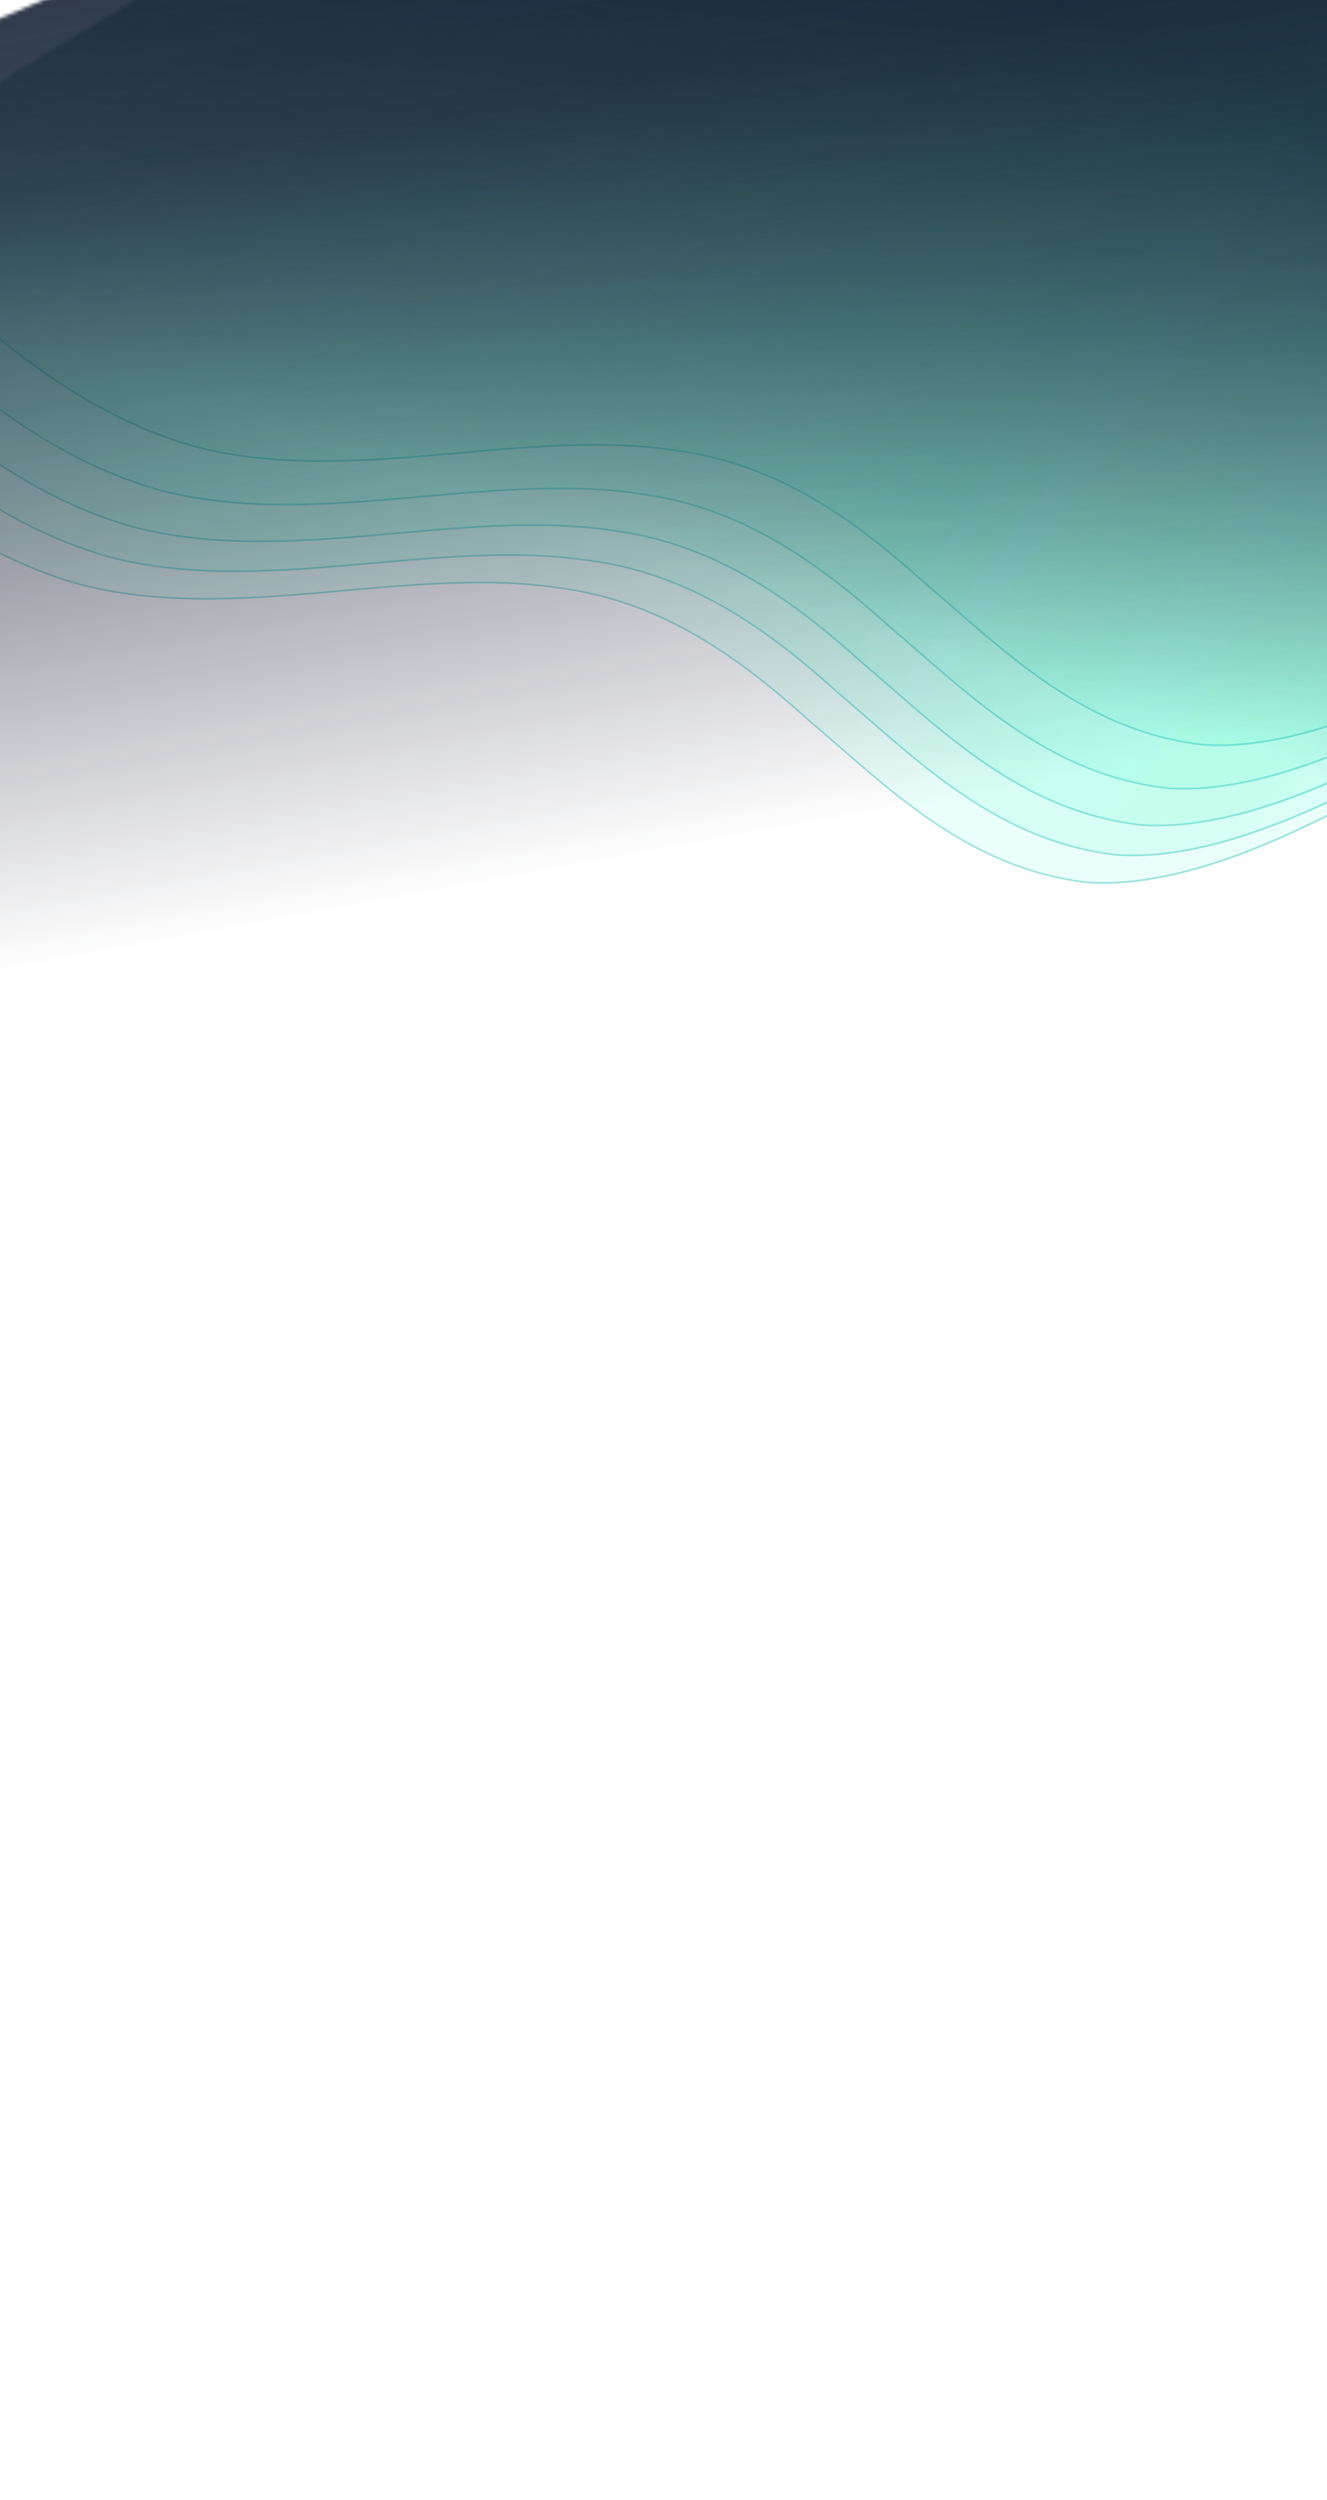 <svg width="375" height="706" viewBox="0 0 375 706" fill="none" xmlns="http://www.w3.org/2000/svg">
<mask id="mask0_2_298" style="mask-type:alpha" maskUnits="userSpaceOnUse" x="-232" y="-177" width="927" height="841">
<path d="M-231.129 219.806L-19.5 13.501L426.939 -176.12L694.127 267.971L36.059 663.898L-231.129 219.806Z" fill="#D9D9D9"/>
</mask>
<g mask="url(#mask0_2_298)">
<mask id="mask1_2_298" style="mask-type:alpha" maskUnits="userSpaceOnUse" x="-258" y="-219" width="947" height="875">
<path d="M30.889 655.514L688.694 258.124L400.498 -218.929L-257.307 178.461L30.889 655.514Z" fill="url(#paint0_linear_2_298)"/>
</mask>
<g mask="url(#mask1_2_298)">
<g filter="url(#filter0_n_2_298)">
<path opacity="0.2" d="M-162.808 32.701C-156.874 38.772 -130.889 48.764 -117.51 56.766C-93.971 69.607 -74.151 84.902 -54.191 102.054C-29.076 122.666 -4.893 147.261 30.967 157.307C74.351 168.625 123.216 151.876 166.142 158.25C196.072 162.081 218.165 178.879 237.127 195.932C258.926 214.355 281.414 237.639 315.774 241.46C371.001 245.004 452.062 177.471 495.778 153.057C542.637 125.399 575.298 116.208 606.617 161.195C621.14 180.752 630.848 205.698 649.614 221.795C678.67 247.681 717.982 239.586 756.608 241.34C853.885 246.964 841.353 345.677 967.672 339.675C1017.48 336.883 1059.4 310.424 1081.18 279.326C1094.84 260.737 1104.39 241.596 1105.91 220.705C1121.95 89.496 1148.04 -117.46 1162.84 -243.181C1162.88 -244.22 1162.9 -245.133 1162.86 -245.966C1162.69 -249.877 1161.42 -251.426 1158.11 -252.195C1025.49 -258.713 126.073 -293.802 -132.68 -304.506C-143.188 -304.553 -148.635 -306.533 -151.28 -299.325C-158.09 -231.958 -163.549 -61.228 -168.182 13.993C-168.406 20.914 -168.185 27.385 -162.935 32.571L-162.818 32.683L-162.808 32.701Z" fill="url(#paint1_linear_2_298)" fill-opacity="0.25"/>
<path opacity="0.2" d="M967.741 339.918C1017.65 337.121 1059.63 310.617 1081.44 279.476L1081.44 279.476C1095.1 260.877 1104.68 241.706 1106.2 220.771C1122.24 89.564 1148.33 -117.394 1163.13 -243.116L1163.13 -243.124L1163.13 -243.132C1163.17 -244.17 1163.19 -245.09 1163.15 -245.932L1163.13 -246.294C1163.02 -248.074 1162.65 -249.39 1161.9 -250.366C1161.08 -251.425 1159.84 -252.035 1158.14 -252.429L1158.11 -252.437L1158.08 -252.438C1025.45 -258.957 126.035 -294.045 -132.715 -304.749L-132.72 -304.75L-132.727 -304.75C-135.346 -304.762 -137.646 -304.894 -139.683 -304.973C-141.712 -305.053 -143.486 -305.081 -145.019 -304.877C-146.558 -304.672 -147.862 -304.232 -148.949 -303.373C-150.033 -302.516 -150.886 -301.254 -151.555 -299.431L-151.562 -299.41L-151.565 -299.386C-158.375 -232.016 -163.836 -61.267 -168.468 13.939L-168.468 13.944L-168.18 13.993L-168.468 13.945C-168.691 20.851 -168.487 27.427 -163.138 32.71L-163.134 32.714L-163.051 32.794L-163.045 32.806L-163.015 32.836C-161.492 34.394 -158.712 36.18 -155.232 38.095C-151.743 40.016 -147.511 42.088 -143.056 44.217C-134.132 48.48 -124.316 52.968 -117.646 56.957L-117.64 56.961L-117.633 56.965C-94.127 69.788 -74.328 85.064 -54.377 102.209L-54.371 102.214L-54.371 102.214C-41.834 112.503 -29.483 123.827 -15.805 133.815C-2.116 143.812 12.935 152.498 30.922 157.538L30.929 157.54C52.688 163.216 75.805 161.851 98.805 159.875C121.829 157.898 144.73 155.31 166.143 158.49L166.15 158.491C195.962 162.307 217.983 179.038 236.935 196.082L236.939 196.085L236.943 196.089C247.823 205.284 258.923 215.736 271.586 224.352C284.261 232.976 298.531 239.783 315.788 241.702L315.796 241.703L315.804 241.703C329.678 242.594 345.145 239.02 361.208 232.801C377.275 226.579 393.965 217.699 410.286 207.95C426.608 198.201 442.569 187.578 457.179 177.87C471.334 168.463 484.216 159.917 494.935 153.848L495.966 153.268L495.971 153.266C507.682 146.353 518.497 140.6 528.62 136.559C538.745 132.517 548.163 130.194 557.079 130.128C565.986 130.063 574.4 132.25 582.536 137.244C590.679 142.243 598.562 150.064 606.377 161.29L606.38 161.293L606.382 161.297C613.634 171.063 619.675 182.163 626.275 192.874C632.865 203.571 640.004 213.867 649.428 221.95C664.038 234.964 681.222 239.426 699.547 240.86C708.708 241.577 718.165 241.538 727.736 241.431C737.31 241.323 746.996 241.146 756.64 241.584C780.891 242.986 798.282 250.186 812.706 260.101C827.15 270.028 838.62 282.673 851.046 295.006C863.46 307.328 876.811 319.316 894.979 327.843C913.153 336.371 936.115 341.421 967.738 339.919L967.741 339.918ZM1080.93 279.177C1059.18 310.231 1017.32 336.646 967.608 339.432L967.608 339.432C936.072 340.93 913.231 335.892 895.188 327.425C877.138 318.955 863.858 307.039 851.456 294.729C839.065 282.431 827.533 269.718 813.02 259.743C798.488 249.755 780.966 242.507 756.579 241.097L756.575 241.097C746.907 240.658 737.196 240.835 727.629 240.943C718.057 241.05 708.627 241.089 699.5 240.374C681.251 238.946 664.252 234.513 649.807 221.644L649.803 221.639C640.461 213.626 633.362 203.401 626.777 192.712C620.202 182.039 614.129 170.891 606.861 161.1C599.016 149.832 591.071 141.933 582.818 136.866C574.557 131.795 566.005 129.574 556.975 129.64C547.953 129.707 538.462 132.056 528.305 136.11C518.148 140.165 507.31 145.932 495.594 152.848L495.594 152.847C484.655 158.956 471.384 167.76 456.777 177.467C442.166 187.177 426.214 197.793 409.903 207.536C393.591 217.279 376.928 226.144 360.898 232.351C344.865 238.559 329.492 242.098 315.755 241.218C298.655 239.314 284.504 232.57 271.897 223.993C259.276 215.405 248.232 205.003 237.313 195.775C218.346 178.718 196.184 161.858 166.145 158.011C144.632 154.816 121.637 157.416 98.651 159.39C75.642 161.366 52.637 162.717 31.014 157.078C13.142 152.07 -1.828 143.436 -15.475 133.47C-29.13 123.498 -41.426 112.221 -54.003 101.9L-54.002 101.899C-73.966 84.743 -93.806 69.433 -117.372 56.575L-118.01 56.198C-124.696 52.281 -134.224 47.92 -142.843 43.802C-147.298 41.673 -151.512 39.609 -154.981 37.7C-158.438 35.797 -161.118 34.066 -162.569 32.595L-162.58 32.574L-162.616 32.54L-162.729 32.432L-162.729 32.432C-167.879 27.345 -168.117 20.982 -167.893 14.048C-163.259 -61.178 -157.802 -231.855 -150.994 -299.236C-150.341 -301.007 -149.525 -302.196 -148.519 -302.991C-147.513 -303.786 -146.302 -304.2 -144.835 -304.395C-143.362 -304.591 -141.639 -304.566 -139.61 -304.486C-137.589 -304.407 -135.269 -304.274 -132.637 -304.262C126.107 -293.558 1025.38 -258.475 1158.12 -251.953C1159.71 -251.578 1160.75 -251.031 1161.43 -250.151C1162.13 -249.248 1162.49 -247.945 1162.57 -245.999L1162.57 -245.997C1162.62 -245.176 1162.59 -244.272 1162.56 -243.234C1147.76 -117.512 1121.67 89.433 1105.63 220.639L1105.63 220.644L1105.63 220.649C1104.11 241.49 1094.58 260.598 1080.93 279.173L1080.93 279.177Z" fill="url(#paint2_linear_2_298)"/>
<path opacity="0.2" d="M-171.077 40.468C-165.144 46.539 -139.158 56.531 -125.78 64.533C-102.241 77.374 -82.42 92.668 -62.461 109.82C-37.345 130.432 -13.162 155.027 22.698 165.074C66.081 176.392 114.947 159.642 157.873 166.016C187.802 169.847 209.896 186.646 228.857 203.698C250.656 222.122 273.144 245.406 307.505 249.227C362.732 252.771 443.793 185.238 487.509 160.824C534.367 133.165 567.029 123.975 598.348 168.961C612.87 188.519 622.578 213.465 641.344 229.561C670.4 255.447 709.712 247.353 748.339 249.107C845.616 254.731 833.083 353.444 959.402 347.442C1009.21 344.65 1051.13 318.19 1072.91 287.093C1086.57 268.504 1096.12 249.362 1097.64 228.471C1113.68 97.263 1139.77 -109.693 1154.58 -235.414C1154.61 -236.454 1154.63 -237.366 1154.59 -238.199C1154.42 -242.11 1153.15 -243.659 1149.84 -244.428C1017.22 -250.947 117.803 -286.035 -140.949 -296.739C-151.457 -296.787 -156.905 -298.767 -159.549 -291.558C-166.359 -224.192 -171.818 -53.462 -176.451 21.76C-176.675 28.681 -176.455 35.152 -171.205 40.337L-171.087 40.45L-171.077 40.468Z" fill="url(#paint3_linear_2_298)" fill-opacity="0.25"/>
<path opacity="0.2" d="M959.471 347.685C1009.38 344.888 1051.36 318.383 1073.17 287.243L1073.17 287.243C1086.83 268.644 1096.41 249.473 1097.93 228.537C1113.97 97.33 1140.06 -109.627 1154.86 -235.349L1154.86 -235.357L1154.86 -235.365C1154.9 -236.403 1154.92 -237.323 1154.88 -238.166L1154.86 -238.528C1154.75 -240.308 1154.39 -241.623 1153.63 -242.599C1152.81 -243.658 1151.57 -244.268 1149.88 -244.663L1149.84 -244.67L1149.81 -244.672C1017.18 -251.19 117.765 -286.279 -140.984 -296.983L-140.99 -296.983L-140.997 -296.983C-143.616 -296.995 -145.915 -297.127 -147.952 -297.207C-149.982 -297.287 -151.756 -297.315 -153.288 -297.111C-154.828 -296.906 -156.132 -296.466 -157.219 -295.606C-158.303 -294.749 -159.156 -293.488 -159.824 -291.665L-159.832 -291.643L-159.835 -291.62C-166.645 -224.25 -172.106 -53.501 -176.738 21.706L-176.738 21.711L-176.45 21.76L-176.737 21.711C-176.961 28.617 -176.757 35.194 -171.408 40.477L-171.404 40.481L-171.321 40.561L-171.314 40.572L-171.285 40.603C-169.762 42.161 -166.982 43.946 -163.502 45.862C-160.012 47.783 -155.781 49.855 -151.326 51.984C-142.402 56.247 -132.586 60.735 -125.916 64.724L-125.909 64.728L-125.903 64.731C-102.396 77.555 -82.598 92.831 -62.647 109.976L-62.641 109.981L-62.641 109.981C-50.104 120.27 -37.752 131.594 -24.075 141.582C-10.386 151.578 4.666 160.265 22.653 165.305L22.66 165.306C44.419 170.983 67.536 169.617 90.535 167.642C113.559 165.664 136.46 163.077 157.873 166.257L157.88 166.258C187.692 170.074 209.713 186.804 228.666 203.849L228.669 203.852L228.674 203.856C239.554 213.051 250.654 223.503 263.316 232.118C275.991 240.742 290.262 247.55 307.518 249.469L307.526 249.469L307.535 249.47C321.408 250.36 336.876 246.787 352.938 240.567C369.006 234.346 385.695 225.466 402.016 215.717C418.338 205.968 434.3 195.345 448.909 185.637C463.065 176.229 475.947 167.684 486.665 161.614L487.696 161.035L487.701 161.032C499.412 154.12 510.227 148.366 520.351 144.325C530.476 140.283 539.893 137.96 548.809 137.895C557.717 137.83 566.131 140.017 574.266 145.011C582.41 150.009 590.292 157.831 598.107 169.057L598.11 169.06L598.113 169.064C605.364 178.829 611.406 189.929 618.005 200.641C624.596 211.338 631.735 221.634 641.159 229.717C655.769 242.731 672.952 247.192 691.277 248.627C700.438 249.344 709.895 249.305 719.466 249.197C729.04 249.09 738.727 248.913 748.37 249.351C772.622 250.753 790.012 257.953 804.437 267.867C818.881 277.795 830.35 290.44 842.776 302.773C855.19 315.094 868.541 327.083 886.71 335.609C904.883 344.138 927.846 349.188 959.469 347.685L959.471 347.685ZM1072.66 286.943C1050.91 317.997 1009.05 344.412 959.338 347.199L959.339 347.198C927.802 348.697 904.961 343.659 886.918 335.192C868.869 326.721 855.588 314.805 843.186 302.496C830.796 290.198 819.263 277.485 804.751 267.51C790.219 257.522 772.696 250.274 748.31 248.864L748.305 248.864C738.637 248.425 728.927 248.602 719.359 248.709C709.787 248.817 700.358 248.855 691.231 248.141C672.981 246.713 655.982 242.279 641.538 229.41L641.533 229.406C632.191 221.393 625.093 211.168 618.507 200.478C611.932 189.806 605.86 178.657 598.591 168.867C590.746 157.599 582.802 149.699 574.548 144.633C566.287 139.562 557.735 137.341 548.705 137.407C539.683 137.473 530.192 139.822 520.035 143.877C509.878 147.931 499.041 153.699 487.324 160.614L487.324 160.614C476.386 166.722 463.115 175.526 448.507 185.234C433.897 194.943 417.944 205.56 401.633 215.303C385.322 225.046 368.658 233.91 352.628 240.117C336.596 246.325 321.223 249.864 307.485 248.984C290.385 247.081 276.234 240.337 263.627 231.759C251.006 223.172 239.962 212.77 229.044 203.541C210.076 186.484 187.915 169.624 157.875 165.777C136.362 162.583 113.367 165.183 90.381 167.157C67.373 169.133 44.367 170.484 22.744 164.844C4.872 159.837 -10.098 151.202 -23.744 141.237C-37.4 131.265 -49.696 119.988 -62.272 109.666L-62.272 109.666C-82.236 92.51 -102.075 77.199 -125.641 64.342L-126.279 63.964C-132.966 60.047 -142.493 55.686 -151.112 51.568C-155.567 49.44 -159.782 47.376 -163.251 45.466C-166.707 43.563 -169.388 41.833 -170.838 40.362L-170.85 40.34L-170.885 40.307L-170.999 40.199L-170.998 40.199C-176.148 35.112 -176.386 28.749 -176.162 21.814C-171.529 -53.412 -166.072 -224.088 -159.263 -291.47C-158.611 -293.24 -157.794 -294.429 -156.789 -295.224C-155.782 -296.02 -154.571 -296.433 -153.105 -296.628C-151.632 -296.825 -149.909 -296.799 -147.879 -296.72C-145.858 -296.641 -143.538 -296.507 -140.906 -296.495C117.837 -285.791 1017.11 -250.708 1149.85 -244.186C1151.44 -243.811 1152.48 -243.264 1153.16 -242.385C1153.86 -241.481 1154.22 -240.178 1154.3 -238.233L1154.3 -238.23C1154.35 -237.409 1154.32 -236.506 1154.29 -235.467C1139.49 -109.746 1113.4 97.2 1097.36 228.406L1097.36 228.41L1097.36 228.415C1095.84 249.256 1086.31 268.365 1072.66 286.94L1072.66 286.943Z" fill="url(#paint4_linear_2_298)"/>
<path opacity="0.2" d="M-155.939 24.254C-150.005 30.325 -124.019 40.317 -110.641 48.319C-87.102 61.16 -67.282 76.454 -47.322 93.607C-22.207 114.219 1.976 138.813 37.836 148.86C81.22 160.178 130.086 143.428 173.012 149.803C202.941 153.633 225.034 170.432 243.996 187.484C265.795 205.908 288.283 229.192 322.644 233.013C377.87 236.557 458.932 169.024 502.647 144.61C549.506 116.952 582.167 107.761 613.486 152.747C628.009 172.305 637.717 197.251 656.483 213.347C685.539 239.233 724.851 231.139 763.477 232.893C860.754 238.517 848.222 337.23 974.541 331.228C1024.35 328.436 1066.27 301.976 1088.05 270.879C1101.71 252.29 1111.26 233.148 1112.78 212.257C1128.82 81.049 1154.91 -125.907 1169.71 -251.628C1169.75 -252.668 1169.77 -253.58 1169.73 -254.413C1169.56 -258.324 1168.29 -259.873 1164.98 -260.642C1032.36 -267.16 132.942 -302.249 -125.811 -312.953C-136.319 -313.001 -141.766 -314.98 -144.41 -307.772C-151.22 -240.405 -156.68 -69.675 -161.312 5.546C-161.536 12.467 -161.316 18.938 -156.066 24.124L-155.948 24.236L-155.939 24.254Z" fill="url(#paint5_linear_2_298)" fill-opacity="0.25"/>
<path opacity="0.2" d="M974.61 331.47C1024.52 328.673 1066.5 302.168 1088.31 271.028L1088.31 271.028C1101.97 252.429 1111.55 233.258 1113.07 212.322C1129.11 81.115 1155.2 -125.842 1170 -251.564L1170 -251.572L1170 -251.58C1170.04 -252.618 1170.06 -253.538 1170.02 -254.38L1170 -254.743C1169.89 -256.523 1169.52 -257.838 1168.77 -258.814C1167.95 -259.873 1166.71 -260.483 1165.01 -260.878L1164.98 -260.885L1164.95 -260.887C1032.32 -267.405 132.904 -302.493 -125.845 -313.198L-125.851 -313.198L-125.858 -313.198C-128.477 -313.21 -130.777 -313.342 -132.813 -313.422C-134.843 -313.501 -136.617 -313.53 -138.149 -313.325C-139.689 -313.121 -140.993 -312.68 -142.08 -311.821C-143.164 -310.964 -144.017 -309.702 -144.686 -307.88L-144.693 -307.858L-144.696 -307.834C-151.506 -240.465 -156.967 -69.716 -161.599 5.491L-161.599 5.496L-161.311 5.545L-161.599 5.497C-161.822 12.402 -161.618 18.979 -156.269 24.262L-156.265 24.266L-156.182 24.346L-156.175 24.358L-156.146 24.388C-154.623 25.946 -151.843 27.731 -148.363 29.647C-144.873 31.568 -140.642 33.64 -136.187 35.769C-127.263 40.032 -117.447 44.52 -110.777 48.509L-110.771 48.513L-110.764 48.516C-87.257 61.34 -67.459 76.616 -47.508 93.761L-47.502 93.766L-47.502 93.766C-34.965 104.055 -22.613 115.379 -8.936 125.367C4.753 135.364 19.804 144.05 37.792 149.09L37.798 149.092C59.557 154.768 82.674 153.402 105.674 151.427C128.698 149.449 151.599 146.862 173.012 150.042L173.019 150.043C202.831 153.859 224.852 170.589 243.805 187.634L243.808 187.637L243.812 187.641C254.692 196.836 265.792 207.288 278.455 215.903C291.13 224.527 305.4 231.335 322.657 233.254L322.665 233.255L322.673 233.255C336.547 234.145 352.015 230.572 368.077 224.352C384.144 218.131 400.834 209.251 417.155 199.502C433.477 189.753 449.439 179.13 464.048 169.422C478.203 160.014 491.085 151.469 501.804 145.4L502.835 144.82L502.84 144.817C514.551 137.905 525.366 132.152 535.489 128.11C545.614 124.068 555.032 121.746 563.948 121.68C572.855 121.615 581.27 123.802 589.405 128.796C597.548 133.794 605.431 141.616 613.246 152.842L613.249 152.845L613.251 152.849C620.503 162.614 626.545 173.715 633.144 184.426C639.734 195.123 646.873 205.419 656.298 213.502C670.908 226.516 688.091 230.978 706.416 232.412C715.577 233.129 725.034 233.09 734.605 232.982C744.179 232.875 753.866 232.698 763.509 233.136C787.761 234.538 805.151 241.738 819.575 251.652C834.02 261.58 845.489 274.225 857.915 286.558C870.329 298.88 883.68 310.868 901.848 319.394C920.022 327.923 942.984 332.973 974.607 331.47L974.61 331.47ZM1087.8 270.729C1066.05 301.783 1024.19 328.197 974.477 330.984L974.477 330.984C942.941 332.482 920.1 327.444 902.057 318.977C884.008 310.507 870.727 298.59 858.325 286.281C845.935 273.983 834.402 261.27 819.889 251.295C805.357 241.307 787.835 234.059 763.448 232.649L763.444 232.649C753.776 232.21 744.065 232.387 734.498 232.495C724.926 232.602 715.496 232.64 706.369 231.926C688.12 230.498 671.121 226.064 656.676 213.195L656.672 213.191C647.33 205.178 640.232 194.953 633.646 184.263C627.071 173.591 620.999 162.443 613.73 152.652C605.885 141.384 597.941 133.484 589.687 128.418C581.426 123.347 572.874 121.126 563.844 121.192C554.822 121.258 545.331 123.607 535.174 127.662C525.017 131.717 514.18 137.484 502.463 144.399L502.463 144.399C491.524 150.508 478.253 159.311 463.646 169.019C449.035 178.728 433.083 189.345 416.772 199.088C400.46 208.831 383.797 217.695 367.767 223.903C351.735 230.11 336.361 233.65 322.624 232.769C305.524 230.866 291.373 224.122 278.766 215.544C266.145 206.957 255.101 196.555 244.182 187.326C225.215 170.27 203.053 153.409 173.014 149.562C151.501 146.368 128.506 148.968 105.52 150.942C82.511 152.918 59.506 154.269 37.883 148.629C20.011 143.622 5.041 134.987 -8.605 125.022C-22.261 115.05 -34.557 103.773 -47.134 93.451L-47.133 93.451C-67.097 76.295 -86.936 60.984 -110.503 48.127L-111.14 47.749C-117.827 43.833 -127.355 39.472 -135.974 35.354C-140.428 33.225 -144.643 31.161 -148.112 29.251C-151.568 27.349 -154.249 25.618 -155.699 24.147L-155.711 24.125L-155.747 24.092L-155.86 23.984L-155.86 23.984C-161.01 18.897 -161.248 12.534 -161.023 5.599C-156.39 -69.626 -150.933 -240.303 -144.125 -307.684C-143.472 -309.455 -142.656 -310.644 -141.65 -311.439C-140.644 -312.235 -139.433 -312.648 -137.966 -312.843C-136.493 -313.039 -134.77 -313.014 -132.74 -312.935C-130.719 -312.855 -128.399 -312.722 -125.767 -312.71C132.976 -302.006 1032.25 -266.923 1164.99 -260.401C1166.58 -260.026 1167.62 -259.479 1168.3 -258.6C1169 -257.696 1169.36 -256.393 1169.44 -254.447L1169.44 -254.445C1169.49 -253.624 1169.46 -252.721 1169.43 -251.682C1154.63 -125.961 1128.53 80.985 1112.5 212.191L1112.49 212.195L1112.49 212.2C1110.98 233.041 1101.45 252.15 1087.8 270.725L1087.8 270.729Z" fill="url(#paint6_linear_2_298)"/>
<path opacity="0.2" d="M-148.425 13.869C-142.491 19.94 -116.506 29.932 -103.127 37.934C-79.588 50.775 -59.768 66.07 -39.809 83.222C-14.693 103.834 9.49 128.428 45.35 138.475C88.734 149.793 137.599 133.044 180.525 139.418C210.455 143.249 232.548 160.047 251.51 177.1C273.309 195.523 295.797 218.807 330.157 222.628C385.384 226.172 466.445 158.639 510.161 134.225C557.02 106.567 589.681 97.376 621 142.363C635.523 161.92 645.231 186.866 663.997 202.963C693.053 228.849 732.365 220.754 770.991 222.508C868.268 228.132 855.736 326.845 982.055 320.843C1031.87 318.051 1073.79 291.592 1095.56 260.494C1109.22 241.905 1118.78 222.763 1120.29 201.873C1136.33 70.664 1162.43 -136.292 1177.23 -262.013C1177.26 -263.052 1177.29 -263.965 1177.24 -264.798C1177.08 -268.709 1175.81 -270.258 1172.5 -271.027C1039.87 -277.545 140.456 -312.634 -118.297 -323.338C-128.805 -323.386 -134.252 -325.365 -136.897 -318.157C-143.707 -250.79 -149.166 -80.06 -153.799 -4.839C-154.023 2.082 -153.802 8.553 -148.552 13.739L-148.435 13.851L-148.425 13.869Z" fill="url(#paint7_linear_2_298)" fill-opacity="0.25"/>
<path opacity="0.2" d="M982.122 321.086C1032.03 318.289 1074.01 291.785 1095.82 260.644L1095.82 260.644C1109.48 242.045 1119.06 222.874 1120.58 201.939C1136.62 70.732 1162.71 -136.226 1177.51 -261.948L1177.51 -261.956L1177.51 -261.964C1177.55 -263.002 1177.57 -263.922 1177.53 -264.764L1177.51 -265.126C1177.4 -266.906 1177.04 -268.222 1176.28 -269.198C1175.46 -270.257 1174.22 -270.867 1172.53 -271.261L1172.49 -271.269L1172.46 -271.27C1039.83 -277.789 140.416 -312.877 -118.334 -323.582L-118.34 -323.582L-118.346 -323.582C-120.965 -323.594 -123.265 -323.726 -125.302 -323.806C-127.331 -323.885 -129.105 -323.913 -130.638 -323.709C-132.177 -323.504 -133.481 -323.064 -134.568 -322.205C-135.652 -321.348 -136.505 -320.086 -137.174 -318.264L-137.182 -318.242L-137.184 -318.218C-143.995 -250.848 -149.455 -80.099 -154.087 -4.893L-154.088 -4.888L-153.799 -4.839L-154.087 -4.887C-154.31 2.019 -154.106 8.595 -148.758 13.878L-148.754 13.882L-148.67 13.962L-148.664 13.974L-148.634 14.004C-147.111 15.562 -144.332 17.348 -140.852 19.263C-137.362 21.184 -133.131 23.256 -128.675 25.385C-119.752 29.648 -109.935 34.136 -103.266 38.125L-103.259 38.129L-103.252 38.133C-79.746 50.956 -59.948 66.232 -39.996 83.377L-39.991 83.382L-39.99 83.382C-27.453 93.671 -15.102 104.995 -1.424 114.983C12.264 124.98 27.316 133.666 45.303 138.706L45.31 138.708C67.069 144.384 90.186 143.019 113.186 141.043C136.21 139.066 159.111 136.478 180.524 139.658L180.531 139.659C210.342 143.475 232.363 160.206 251.316 177.25L251.32 177.253L251.324 177.257C262.204 186.452 273.304 196.904 285.966 205.52C298.642 214.144 312.912 220.951 330.169 222.87L330.177 222.871L330.185 222.871C344.059 223.762 359.526 220.188 375.589 213.969C391.656 207.747 408.345 198.867 424.667 189.118C440.989 179.369 456.95 168.746 471.559 159.038C485.715 149.631 498.597 141.085 509.316 135.016L510.346 134.436L510.351 134.434C522.062 127.521 532.877 121.768 543.001 117.727C553.126 113.685 562.544 111.362 571.46 111.296C580.367 111.231 588.781 113.418 596.917 118.412C605.06 123.411 612.943 131.232 620.758 142.458L620.76 142.461L620.763 142.465C628.014 152.231 634.056 163.331 640.656 174.042C647.246 184.739 654.385 195.035 663.809 203.118C678.419 216.132 695.603 220.594 713.928 222.028C723.089 222.745 732.546 222.706 742.116 222.599C751.69 222.491 761.377 222.314 771.021 222.752C795.272 224.154 812.662 231.354 827.087 241.269C841.531 251.196 853.001 263.841 865.426 276.174C877.841 288.496 891.192 300.484 909.36 309.011C927.534 317.539 950.496 322.589 982.119 321.087L982.122 321.086ZM1095.31 260.345C1073.56 291.399 1031.7 317.813 981.989 320.6L981.989 320.6C950.453 322.098 927.612 317.06 909.568 308.593C891.519 300.123 878.239 288.207 865.837 275.897C853.446 263.599 841.914 250.886 827.401 240.911C812.869 230.923 795.347 223.675 770.96 222.265L770.956 222.265C761.287 221.826 751.577 222.003 742.01 222.111C732.438 222.218 723.008 222.257 713.881 221.542C695.631 220.114 678.633 215.681 664.188 202.812L664.183 202.807C654.841 194.794 647.743 184.569 641.157 173.88C634.582 163.207 628.51 152.059 621.241 142.268C613.397 131 605.452 123.101 597.199 118.034C588.938 112.963 580.385 110.742 571.355 110.808C562.334 110.875 552.842 113.224 542.686 117.278C532.529 121.333 521.691 127.1 509.975 134.016L509.974 134.015C499.036 140.124 485.765 148.928 471.158 158.635C456.547 168.345 440.595 178.961 424.284 188.704C407.972 198.447 391.309 207.312 375.279 213.519C359.246 219.727 343.873 223.266 330.135 222.386C313.035 220.482 298.884 213.738 286.278 205.161C273.656 196.573 262.613 186.171 251.694 176.943C232.727 159.886 210.565 143.026 180.525 139.179C159.013 135.984 136.018 138.584 113.032 140.558C90.023 142.534 67.018 143.885 45.395 138.245C27.522 133.238 12.553 124.604 -1.094 114.638C-14.749 104.666 -27.046 93.389 -39.622 83.068L-39.622 83.067C-59.586 65.911 -79.425 50.6 -102.991 37.743L-103.629 37.366C-110.315 33.449 -119.843 29.088 -128.462 24.97C-132.917 22.841 -137.131 20.777 -140.6 18.868C-144.057 16.965 -146.737 15.234 -148.188 13.763L-148.2 13.742L-148.235 13.708L-148.348 13.601L-148.348 13.6C-153.498 8.513 -153.736 2.15 -153.512 -4.784C-148.879 -80.01 -143.422 -250.687 -136.613 -318.068C-135.961 -319.839 -135.144 -321.028 -134.138 -321.823C-133.132 -322.618 -131.921 -323.032 -130.455 -323.227C-128.982 -323.423 -127.258 -323.398 -125.229 -323.318C-123.208 -323.239 -120.888 -323.106 -118.256 -323.094C140.487 -312.39 1039.76 -277.307 1172.5 -270.785C1174.09 -270.41 1175.13 -269.863 1175.81 -268.983C1176.51 -268.08 1176.87 -266.777 1176.95 -264.831L1176.95 -264.829C1177 -264.008 1176.97 -263.104 1176.94 -262.066C1162.14 -136.344 1136.05 70.601 1120.01 201.807L1120.01 201.812L1120.01 201.817C1118.49 222.658 1108.96 241.766 1095.31 260.341L1095.31 260.345Z" fill="url(#paint8_linear_2_298)"/>
<path opacity="0.2" d="M-138.419 1.589C-132.486 7.66 -106.5 17.652 -93.122 25.654C-69.582 38.495 -49.762 53.789 -29.803 70.942C-4.687 91.554 19.496 116.148 55.356 126.195C98.739 137.513 147.605 120.763 190.531 127.138C220.461 130.968 242.554 147.767 261.516 164.819C283.314 183.243 305.802 206.527 340.163 210.348C395.39 213.892 476.451 146.359 520.167 121.945C567.026 94.287 599.687 85.096 631.006 130.082C645.529 149.64 655.237 174.586 674.003 190.682C703.058 216.568 742.371 208.474 780.997 210.228C878.274 215.852 865.742 314.565 992.06 308.563C1041.87 305.771 1083.79 279.311 1105.57 248.214C1119.23 229.625 1128.78 210.483 1130.3 189.592C1146.34 58.384 1172.43 -148.572 1187.23 -274.293C1187.27 -275.333 1187.29 -276.245 1187.25 -277.078C1187.08 -280.989 1185.81 -282.538 1182.5 -283.307C1049.88 -289.825 150.462 -324.914 -108.291 -335.618C-118.799 -335.666 -124.247 -337.646 -126.891 -330.437C-133.701 -263.07 -139.16 -92.34 -143.793 -17.119C-144.017 -10.198 -143.796 -3.727 -138.546 1.459L-138.429 1.571L-138.419 1.589Z" fill="url(#paint9_linear_2_298)" fill-opacity="0.25"/>
<path opacity="0.2" d="M992.128 308.806C1042.04 306.009 1084.02 279.504 1105.82 248.363L1105.82 248.363C1119.49 229.764 1129.06 210.594 1130.59 189.658C1146.62 58.451 1172.72 -148.507 1187.52 -274.228L1187.52 -274.236L1187.52 -274.244C1187.56 -275.283 1187.58 -276.203 1187.53 -277.045L1187.52 -277.407C1187.41 -279.187 1187.04 -280.502 1186.29 -281.478C1185.47 -282.538 1184.23 -283.148 1182.53 -283.542L1182.5 -283.549L1182.47 -283.551C1049.84 -290.069 150.422 -325.158 -108.328 -335.862L-108.334 -335.862L-108.34 -335.863C-110.959 -335.874 -113.259 -336.006 -115.296 -336.086C-117.325 -336.166 -119.099 -336.194 -120.632 -335.99C-122.172 -335.785 -123.475 -335.345 -124.562 -334.486C-125.647 -333.629 -126.5 -332.367 -127.168 -330.544L-127.176 -330.523L-127.178 -330.499C-133.989 -263.129 -139.449 -92.38 -144.081 -17.174L-144.082 -17.168L-143.794 -17.12L-144.081 -17.168C-144.305 -10.262 -144.1 -3.686 -138.752 1.597L-138.748 1.602L-138.664 1.681L-138.658 1.693L-138.628 1.723C-137.106 3.281 -134.326 5.067 -130.846 6.982C-127.356 8.904 -123.125 10.976 -118.669 13.104C-109.746 17.368 -99.93 21.855 -93.26 25.845L-93.253 25.848L-93.247 25.852C-69.74 38.675 -49.942 53.951 -29.991 71.096L-29.985 71.102L-29.984 71.102C-17.448 81.39 -5.096 92.714 8.581 102.702C22.27 112.699 37.322 121.386 55.309 126.425L55.316 126.427C77.075 132.103 100.192 130.738 123.191 128.762C146.216 126.785 169.117 124.198 190.53 127.377L190.537 127.379C220.348 131.194 242.369 147.925 261.322 164.969L261.325 164.973L261.33 164.976C272.21 174.172 283.31 184.623 295.972 193.239C308.647 201.863 322.918 208.67 340.174 210.589L340.183 210.59L340.191 210.59C354.065 211.481 369.532 207.907 385.594 201.688C401.662 195.466 418.351 186.586 434.673 176.838C450.995 167.088 466.956 156.466 481.565 146.757C495.721 137.35 508.603 128.804 519.322 122.735L520.352 122.155L520.357 122.153C532.068 115.24 542.883 109.487 553.007 105.446C563.132 101.404 572.549 99.081 581.465 99.016C590.373 98.95 598.787 101.137 606.923 106.131C615.066 111.13 622.949 118.952 630.764 130.177L630.766 130.181L630.769 130.185C638.02 139.95 644.062 151.05 650.661 161.762C657.252 172.459 664.391 182.754 673.815 190.838C688.425 203.851 705.609 208.313 723.934 209.747C733.095 210.464 742.552 210.426 752.122 210.318C761.696 210.21 771.383 210.034 781.026 210.471C805.278 211.873 822.668 219.073 837.093 228.988C851.537 238.916 863.006 251.561 875.432 263.894C887.846 276.215 901.198 288.204 919.366 296.73C937.54 305.258 960.502 310.308 992.125 308.806L992.128 308.806ZM1105.31 248.064C1083.57 279.118 1041.71 305.533 991.995 308.32L991.995 308.319C960.459 309.818 937.618 304.78 919.574 296.312C901.525 287.842 888.245 275.926 875.842 263.616C863.452 251.318 851.92 238.606 837.407 228.631C822.875 218.642 805.353 211.395 780.966 209.985L780.962 209.984C771.293 209.545 761.583 209.722 752.016 209.83C742.444 209.938 733.014 209.976 723.887 209.262C705.637 207.833 688.639 203.4 674.194 190.531L674.189 190.526C664.847 182.514 657.749 172.288 651.163 161.599C644.588 150.927 638.516 139.778 631.247 129.987C623.403 118.72 615.458 110.82 607.204 105.753C598.943 100.683 590.391 98.461 581.361 98.528C572.34 98.594 562.848 100.943 552.691 104.997C542.535 109.052 531.697 114.819 519.98 121.735L519.98 121.734C509.042 127.843 495.771 136.647 481.164 146.354C466.553 156.064 450.6 166.681 434.289 176.423C417.978 186.166 401.315 195.031 385.284 201.238C369.252 207.446 353.879 210.985 340.141 210.105C323.041 208.202 308.89 201.457 296.284 192.88C283.662 184.292 272.619 173.89 261.7 164.662C242.733 147.605 220.571 130.745 190.531 126.898C169.019 123.703 146.023 126.303 123.037 128.277C100.029 130.254 77.024 131.604 55.401 125.965C37.528 120.957 22.558 112.323 8.912 102.358C-4.744 92.385 -17.04 81.109 -29.616 70.787L-29.616 70.786C-49.58 53.63 -69.419 38.32 -92.985 25.462L-93.623 25.085C-100.309 21.168 -109.837 16.807 -118.456 12.689C-122.911 10.561 -127.125 8.497 -130.595 6.587C-134.051 4.684 -136.731 2.953 -138.182 1.482L-138.194 1.461L-138.229 1.427L-138.342 1.32L-138.342 1.319C-143.492 -3.768 -143.73 -10.131 -143.506 -17.065C-138.873 -92.291 -133.416 -262.968 -126.607 -330.349C-125.955 -332.12 -125.138 -333.309 -124.133 -334.104C-123.126 -334.899 -121.915 -335.313 -120.449 -335.508C-118.976 -335.704 -117.253 -335.679 -115.223 -335.599C-113.202 -335.52 -110.882 -335.387 -108.25 -335.375C150.493 -324.671 1049.77 -289.587 1182.5 -283.065C1184.1 -282.691 1185.14 -282.144 1185.82 -281.264C1186.52 -280.36 1186.88 -279.057 1186.96 -277.112L1186.96 -277.11C1187 -276.288 1186.98 -275.385 1186.94 -274.347C1172.14 -148.625 1146.05 58.32 1130.01 189.526L1130.01 189.531L1130.01 189.536C1128.5 210.377 1118.97 229.486 1105.32 248.061L1105.31 248.064Z" fill="url(#paint10_linear_2_298)"/>
</g>
<path d="M30.895 657.37L694.894 255.805L404.195 -224.875L-259.805 176.69L30.895 657.37Z" fill="url(#paint11_linear_2_298)"/>
</g>
<mask id="mask2_2_298" style="mask-type:alpha" maskUnits="userSpaceOnUse" x="-237" y="-185" width="926" height="841">
<path d="M30.889 655.514L688.694 258.124L421.316 -184.469L-27 -6.999L-236.489 212.922L30.889 655.514Z" fill="url(#paint12_linear_2_298)"/>
</mask>
<g mask="url(#mask2_2_298)">
<g filter="url(#filter1_n_2_298)">
<path opacity="0.2" d="M-162.808 32.701C-156.874 38.772 -130.889 48.764 -117.51 56.766C-93.971 69.607 -74.151 84.902 -54.191 102.054C-29.076 122.666 -4.893 147.261 30.967 157.307C74.351 168.625 123.217 151.876 166.142 158.25C196.072 162.081 218.165 178.879 237.127 195.932C258.926 214.355 281.414 237.639 315.774 241.46C371.001 245.004 452.062 177.471 495.778 153.057C542.637 125.399 575.298 116.208 606.617 161.195C621.14 180.752 630.848 205.698 649.614 221.795C678.67 247.681 717.982 239.586 756.608 241.34C853.885 246.964 841.353 345.677 967.672 339.675C1017.48 336.883 1059.4 310.424 1081.18 279.326C1094.84 260.737 1104.39 241.596 1105.91 220.705C1121.95 89.496 1148.04 -117.46 1162.84 -243.181C1162.88 -244.22 1162.9 -245.133 1162.86 -245.966C1162.69 -249.877 1161.42 -251.426 1158.11 -252.195C1025.49 -258.713 126.073 -293.802 -132.68 -304.506C-143.188 -304.553 -148.635 -306.533 -151.279 -299.325C-158.09 -231.958 -163.549 -61.228 -168.182 13.993C-168.406 20.914 -168.185 27.385 -162.935 32.571L-162.818 32.683L-162.808 32.701Z" fill="url(#paint13_linear_2_298)" fill-opacity="0.25"/>
<path opacity="0.2" d="M967.741 339.918C1017.65 337.121 1059.63 310.617 1081.44 279.476L1081.44 279.476C1095.1 260.877 1104.68 241.706 1106.2 220.771C1122.24 89.564 1148.33 -117.394 1163.13 -243.116L1163.13 -243.124L1163.13 -243.132C1163.17 -244.17 1163.19 -245.09 1163.15 -245.932L1163.13 -246.294C1163.02 -248.074 1162.65 -249.39 1161.9 -250.366C1161.08 -251.425 1159.84 -252.035 1158.14 -252.429L1158.11 -252.437L1158.08 -252.438C1025.45 -258.957 126.035 -294.045 -132.715 -304.749L-132.72 -304.75L-132.727 -304.75C-135.346 -304.762 -137.646 -304.894 -139.683 -304.973C-141.712 -305.053 -143.486 -305.081 -145.019 -304.877C-146.558 -304.672 -147.862 -304.232 -148.949 -303.373C-150.033 -302.516 -150.886 -301.254 -151.555 -299.431L-151.562 -299.41L-151.565 -299.386C-158.375 -232.016 -163.836 -61.267 -168.468 13.939L-168.468 13.944L-168.18 13.993L-168.468 13.945C-168.691 20.851 -168.487 27.427 -163.138 32.71L-163.134 32.714L-163.051 32.794L-163.045 32.806L-163.015 32.836C-161.492 34.394 -158.712 36.18 -155.232 38.095C-151.743 40.016 -147.511 42.088 -143.056 44.217C-134.132 48.48 -124.316 52.968 -117.646 56.957L-117.64 56.961L-117.633 56.965C-94.127 69.788 -74.328 85.064 -54.377 102.209L-54.371 102.214L-54.371 102.214C-41.834 112.503 -29.483 123.827 -15.805 133.815C-2.116 143.812 12.935 152.498 30.922 157.538L30.929 157.54C52.688 163.216 75.805 161.851 98.805 159.875C121.829 157.898 144.73 155.31 166.143 158.49L166.15 158.491C195.962 162.307 217.983 179.038 236.935 196.082L236.939 196.085L236.943 196.089C247.823 205.284 258.923 215.736 271.586 224.352C284.261 232.976 298.531 239.783 315.788 241.702L315.796 241.703L315.804 241.703C329.678 242.594 345.145 239.02 361.208 232.801C377.275 226.579 393.965 217.699 410.286 207.95C426.608 198.201 442.569 187.578 457.179 177.87C471.334 168.463 484.216 159.917 494.935 153.848L495.966 153.268L495.971 153.266C507.682 146.353 518.497 140.6 528.62 136.559C538.745 132.517 548.163 130.194 557.079 130.128C565.986 130.063 574.4 132.25 582.536 137.244C590.679 142.243 598.562 150.064 606.377 161.29L606.38 161.293L606.382 161.297C613.634 171.063 619.675 182.163 626.275 192.874C632.865 203.571 640.004 213.867 649.428 221.95C664.038 234.964 681.222 239.426 699.547 240.86C708.708 241.577 718.165 241.538 727.736 241.431C737.31 241.323 746.996 241.146 756.64 241.584C780.891 242.986 798.282 250.186 812.706 260.101C827.15 270.028 838.62 282.673 851.046 295.006C863.46 307.328 876.811 319.316 894.979 327.843C913.153 336.371 936.115 341.421 967.738 339.919L967.741 339.918ZM1080.93 279.177C1059.18 310.231 1017.32 336.646 967.608 339.432L967.608 339.432C936.072 340.93 913.231 335.892 895.188 327.425C877.138 318.955 863.858 307.039 851.456 294.729C839.065 282.431 827.533 269.718 813.02 259.743C798.488 249.755 780.966 242.507 756.579 241.097L756.575 241.097C746.907 240.658 737.196 240.835 727.629 240.943C718.057 241.05 708.627 241.089 699.5 240.374C681.251 238.946 664.252 234.513 649.807 221.644L649.803 221.639C640.461 213.626 633.362 203.401 626.777 192.712C620.202 182.039 614.129 170.891 606.861 161.1C599.016 149.832 591.071 141.933 582.818 136.866C574.557 131.795 566.005 129.574 556.975 129.64C547.953 129.707 538.462 132.056 528.305 136.11C518.148 140.165 507.31 145.932 495.594 152.848L495.594 152.847C484.655 158.956 471.384 167.76 456.777 177.467C442.166 187.177 426.214 197.793 409.903 207.536C393.591 217.279 376.928 226.144 360.898 232.351C344.865 238.559 329.492 242.098 315.755 241.218C298.655 239.314 284.504 232.57 271.897 223.993C259.276 215.405 248.232 205.003 237.313 195.775C218.346 178.718 196.184 161.858 166.145 158.011C144.632 154.816 121.637 157.416 98.651 159.39C75.642 161.366 52.637 162.717 31.014 157.078C13.142 152.07 -1.828 143.436 -15.475 133.47C-29.13 123.498 -41.426 112.221 -54.003 101.9L-54.002 101.899C-73.966 84.743 -93.806 69.433 -117.372 56.575L-118.01 56.198C-124.696 52.281 -134.224 47.92 -142.843 43.802C-147.298 41.673 -151.512 39.609 -154.981 37.7C-158.438 35.797 -161.118 34.066 -162.569 32.595L-162.58 32.574L-162.616 32.54L-162.729 32.432L-162.729 32.432C-167.879 27.345 -168.117 20.982 -167.893 14.048C-163.259 -61.178 -157.802 -231.855 -150.994 -299.236C-150.341 -301.007 -149.525 -302.196 -148.519 -302.991C-147.513 -303.786 -146.302 -304.2 -144.835 -304.395C-143.362 -304.591 -141.639 -304.566 -139.61 -304.486C-137.589 -304.407 -135.269 -304.274 -132.637 -304.262C126.107 -293.558 1025.38 -258.475 1158.12 -251.953C1159.71 -251.578 1160.75 -251.031 1161.43 -250.151C1162.13 -249.248 1162.49 -247.945 1162.57 -245.999L1162.57 -245.997C1162.62 -245.176 1162.59 -244.272 1162.56 -243.234C1147.76 -117.512 1121.67 89.433 1105.63 220.639L1105.63 220.644L1105.63 220.649C1104.11 241.49 1094.58 260.598 1080.93 279.173L1080.93 279.177Z" fill="url(#paint14_linear_2_298)"/>
<path opacity="0.2" d="M-171.077 40.468C-165.144 46.539 -139.158 56.531 -125.78 64.533C-102.241 77.374 -82.42 92.668 -62.461 109.82C-37.345 130.432 -13.162 155.027 22.698 165.074C66.081 176.392 114.947 159.642 157.873 166.016C187.802 169.847 209.896 186.646 228.857 203.698C250.656 222.122 273.144 245.406 307.505 249.227C362.732 252.771 443.793 185.238 487.509 160.824C534.367 133.165 567.029 123.975 598.348 168.961C612.87 188.519 622.578 213.465 641.344 229.561C670.4 255.447 709.712 247.353 748.339 249.107C845.616 254.731 833.083 353.444 959.402 347.442C1009.21 344.65 1051.13 318.19 1072.91 287.093C1086.57 268.504 1096.12 249.362 1097.64 228.471C1113.68 97.263 1139.77 -109.693 1154.58 -235.414C1154.61 -236.454 1154.63 -237.366 1154.59 -238.199C1154.42 -242.11 1153.15 -243.659 1149.84 -244.428C1017.22 -250.947 117.803 -286.035 -140.949 -296.739C-151.457 -296.787 -156.905 -298.767 -159.549 -291.558C-166.359 -224.192 -171.818 -53.462 -176.451 21.76C-176.675 28.681 -176.455 35.152 -171.205 40.337L-171.087 40.45L-171.077 40.468Z" fill="url(#paint15_linear_2_298)" fill-opacity="0.25"/>
<path opacity="0.2" d="M959.47 347.685C1009.38 344.888 1051.36 318.383 1073.17 287.243L1073.16 287.243C1086.83 268.644 1096.4 249.473 1097.93 228.537C1113.97 97.33 1140.06 -109.627 1154.86 -235.349L1154.86 -235.357L1154.86 -235.365C1154.9 -236.403 1154.92 -237.323 1154.88 -238.166L1154.86 -238.528C1154.75 -240.308 1154.38 -241.623 1153.63 -242.599C1152.81 -243.658 1151.57 -244.268 1149.87 -244.663L1149.84 -244.67L1149.81 -244.672C1017.18 -251.19 117.763 -286.279 -140.986 -296.983L-140.992 -296.983L-140.998 -296.983C-143.618 -296.995 -145.917 -297.127 -147.954 -297.207C-149.984 -297.287 -151.758 -297.315 -153.29 -297.111C-154.83 -296.906 -156.134 -296.466 -157.221 -295.606C-158.305 -294.749 -159.158 -293.488 -159.826 -291.665L-159.834 -291.643L-159.837 -291.62C-166.647 -224.25 -172.108 -53.501 -176.74 21.706L-176.74 21.711L-176.452 21.76L-176.739 21.711C-176.963 28.617 -176.759 35.194 -171.41 40.477L-171.406 40.481L-171.323 40.561L-171.316 40.572L-171.287 40.603C-169.764 42.161 -166.984 43.946 -163.504 45.862C-160.014 47.783 -155.783 49.855 -151.327 51.984C-142.404 56.247 -132.588 60.735 -125.918 64.724L-125.911 64.728L-125.905 64.731C-102.398 77.555 -82.6 92.831 -62.649 109.976L-62.643 109.981L-62.642 109.981C-50.106 120.27 -37.754 131.594 -24.077 141.582C-10.388 151.578 4.664 160.265 22.651 165.305L22.658 165.306C44.416 170.983 67.534 169.617 90.533 167.642C113.557 165.664 136.458 163.077 157.871 166.257L157.878 166.258C187.69 170.074 209.711 186.804 228.664 203.849L228.667 203.852L228.672 203.856C239.552 213.051 250.652 223.503 263.314 232.118C275.989 240.742 290.26 247.55 307.516 249.469L307.524 249.469L307.533 249.47C321.407 250.36 336.874 246.787 352.936 240.567C369.004 234.346 385.693 225.466 402.015 215.717C418.336 205.968 434.298 195.345 448.907 185.637C463.063 176.229 475.945 167.684 486.664 161.614L487.694 161.035L487.699 161.032C499.41 154.12 510.225 148.366 520.349 144.325C530.474 140.283 539.891 137.96 548.807 137.895C557.715 137.83 566.129 140.017 574.264 145.011C582.408 150.009 590.29 157.831 598.105 169.057L598.108 169.06L598.111 169.064C605.362 178.829 611.404 189.929 618.003 200.641C624.594 211.338 631.733 221.634 641.157 229.717C655.767 242.731 672.951 247.192 691.275 248.627C700.437 249.344 709.893 249.305 719.464 249.197C729.038 249.09 738.725 248.913 748.368 249.351C772.62 250.753 790.01 257.953 804.435 267.867C818.879 277.795 830.348 290.44 842.774 302.773C855.188 315.094 868.539 327.083 886.708 335.609C904.881 344.138 927.844 349.188 959.467 347.685L959.47 347.685ZM1072.66 286.943C1050.91 317.997 1009.05 344.412 959.336 347.199L959.337 347.198C927.8 348.697 904.959 343.659 886.916 335.192C868.867 326.721 855.587 314.805 843.184 302.496C830.794 290.198 819.261 277.485 804.749 267.51C790.217 257.522 772.694 250.274 748.308 248.864L748.303 248.864C738.635 248.425 728.925 248.602 719.357 248.709C709.785 248.817 700.356 248.855 691.229 248.141C672.979 246.713 655.98 242.279 641.536 229.41L641.531 229.406C632.189 221.393 625.091 211.168 618.505 200.478C611.93 189.806 605.858 178.657 598.589 168.867C590.744 157.599 582.8 149.699 574.546 144.633C566.285 139.562 557.733 137.341 548.703 137.407C539.681 137.473 530.19 139.822 520.033 143.877C509.876 147.931 499.039 153.699 487.322 160.614L487.322 160.614C476.384 166.722 463.113 175.526 448.505 185.234C433.895 194.943 417.942 205.56 401.631 215.303C385.32 225.046 368.656 233.91 352.626 240.117C336.594 246.325 321.221 249.864 307.483 248.984C290.383 247.081 276.232 240.337 263.625 231.759C251.004 223.172 239.961 212.77 229.042 203.541C210.074 186.484 187.913 169.624 157.873 165.777C136.36 162.583 113.365 165.183 90.379 167.157C67.371 169.133 44.365 170.484 22.742 164.844C4.87 159.837 -10.1 151.202 -23.746 141.237C-37.402 131.265 -49.698 119.988 -62.274 109.666L-62.274 109.666C-82.238 92.51 -102.077 77.199 -125.643 64.342L-126.281 63.964C-132.968 60.047 -142.495 55.686 -151.114 51.568C-155.569 49.44 -159.784 47.376 -163.253 45.466C-166.709 43.563 -169.39 41.833 -170.84 40.362L-170.852 40.34L-170.887 40.307L-171.001 40.199L-171 40.199C-176.15 35.112 -176.388 28.749 -176.164 21.814C-171.531 -53.412 -166.074 -224.088 -159.265 -291.47C-158.613 -293.24 -157.796 -294.429 -156.791 -295.224C-155.784 -296.02 -154.573 -296.433 -153.107 -296.628C-151.634 -296.825 -149.911 -296.799 -147.881 -296.72C-145.86 -296.641 -143.54 -296.507 -140.908 -296.495C117.835 -285.791 1017.11 -250.708 1149.84 -244.186C1151.44 -243.811 1152.48 -243.264 1153.16 -242.385C1153.86 -241.481 1154.22 -240.178 1154.3 -238.233L1154.3 -238.23C1154.34 -237.409 1154.32 -236.506 1154.29 -235.467C1139.49 -109.746 1113.39 97.2 1097.35 228.406L1097.35 228.41L1097.35 228.415C1095.84 249.256 1086.31 268.365 1072.66 286.94L1072.66 286.943Z" fill="url(#paint16_linear_2_298)"/>
<path opacity="0.2" d="M-155.939 24.254C-150.005 30.325 -124.019 40.317 -110.641 48.319C-87.102 61.16 -67.282 76.454 -47.322 93.607C-22.207 114.219 1.976 138.813 37.836 148.86C81.22 160.178 130.086 143.428 173.012 149.803C202.941 153.633 225.034 170.432 243.996 187.484C265.795 205.908 288.283 229.192 322.644 233.013C377.87 236.557 458.932 169.024 502.647 144.61C549.506 116.952 582.167 107.761 613.486 152.747C628.009 172.305 637.717 197.251 656.483 213.347C685.539 239.233 724.851 231.139 763.477 232.893C860.754 238.517 848.222 337.23 974.541 331.228C1024.35 328.436 1066.27 301.976 1088.05 270.879C1101.71 252.29 1111.26 233.148 1112.78 212.257C1128.82 81.049 1154.91 -125.907 1169.71 -251.628C1169.75 -252.668 1169.77 -253.58 1169.73 -254.413C1169.56 -258.324 1168.29 -259.873 1164.98 -260.642C1032.36 -267.16 132.942 -302.249 -125.811 -312.953C-136.319 -313.001 -141.766 -314.98 -144.41 -307.772C-151.22 -240.405 -156.68 -69.675 -161.312 5.546C-161.536 12.467 -161.316 18.938 -156.066 24.124L-155.948 24.236L-155.939 24.254Z" fill="url(#paint17_linear_2_298)" fill-opacity="0.25"/>
<path opacity="0.2" d="M974.608 331.471C1024.52 328.674 1066.5 302.169 1088.3 271.029L1088.3 271.029C1101.97 252.43 1111.54 233.259 1113.07 212.323C1129.11 81.117 1155.2 -125.841 1170 -251.563L1170 -251.571L1170 -251.579C1170.04 -252.617 1170.06 -253.537 1170.02 -254.379L1170 -254.742C1169.89 -256.522 1169.52 -257.837 1168.77 -258.813C1167.95 -259.872 1166.71 -260.482 1165.01 -260.877L1164.98 -260.884L1164.95 -260.886C1032.32 -267.404 132.902 -302.492 -125.847 -313.197L-125.853 -313.197L-125.86 -313.197C-128.479 -313.209 -130.779 -313.341 -132.815 -313.421C-134.845 -313.5 -136.619 -313.529 -138.151 -313.325C-139.691 -313.12 -140.995 -312.679 -142.082 -311.82C-143.166 -310.963 -144.019 -309.701 -144.687 -307.879L-144.695 -307.857L-144.698 -307.833C-151.508 -240.464 -156.969 -69.715 -161.601 5.492L-161.601 5.497L-161.313 5.546L-161.6 5.498C-161.824 12.403 -161.62 18.98 -156.271 24.263L-156.267 24.267L-156.184 24.347L-156.177 24.359L-156.148 24.389C-154.625 25.947 -151.845 27.732 -148.365 29.648C-144.875 31.569 -140.644 33.641 -136.189 35.77C-127.265 40.033 -117.449 44.521 -110.779 48.51L-110.773 48.514L-110.766 48.517C-87.26 61.341 -67.461 76.617 -47.51 93.762L-47.504 93.767L-47.504 93.767C-34.967 104.056 -22.615 115.38 -8.938 125.368C4.751 135.365 19.802 144.051 37.79 149.091L37.797 149.092C59.555 154.769 82.672 153.403 105.672 151.428C128.696 149.45 151.597 146.863 173.01 150.043L173.017 150.044C202.829 153.86 224.85 170.59 243.803 187.635L243.806 187.638L243.81 187.642C254.69 196.837 265.79 207.289 278.453 215.904C291.128 224.528 305.398 231.336 322.655 233.255L322.663 233.256L322.671 233.256C336.545 234.146 352.013 230.573 368.075 224.353C384.142 218.132 400.832 209.252 417.153 199.503C433.475 189.754 449.437 179.131 464.046 169.423C478.202 160.015 491.084 151.47 501.802 145.401L502.833 144.821L502.838 144.818C514.549 137.906 525.364 132.153 535.487 128.111C545.612 124.069 555.03 121.746 563.946 121.681C572.853 121.616 581.268 123.803 589.403 128.797C597.546 133.795 605.429 141.617 613.244 152.843L613.247 152.846L613.25 152.85C620.501 162.615 626.543 173.716 633.142 184.427C639.732 195.124 646.872 205.42 656.296 213.503C670.906 226.517 688.089 230.979 706.414 232.413C715.575 233.13 725.032 233.091 734.603 232.983C744.177 232.876 753.864 232.699 763.507 233.137C787.759 234.539 805.149 241.739 819.574 251.653C834.018 261.581 845.487 274.226 857.913 286.559C870.327 298.881 883.678 310.869 901.846 319.395C920.02 327.924 942.982 332.974 974.606 331.471L974.608 331.471ZM1087.79 270.73C1066.05 301.784 1024.19 328.198 974.475 330.985L974.475 330.985C942.939 332.483 920.098 327.445 902.055 318.978C884.006 310.507 870.725 298.591 858.323 286.282C845.933 273.984 834.4 261.271 819.888 251.296C805.355 241.308 787.833 234.06 763.446 232.65L763.442 232.65C753.774 232.211 744.063 232.388 734.496 232.496C724.924 232.603 715.495 232.641 706.367 231.927C688.118 230.499 671.119 226.065 656.675 213.196L656.67 213.192C647.328 205.179 640.23 194.954 633.644 184.264C627.069 173.592 620.997 162.444 613.728 152.653C605.883 141.385 597.939 133.485 589.685 128.419C581.424 123.348 572.872 121.127 563.842 121.193C554.82 121.259 545.329 123.608 535.172 127.663C525.015 131.717 514.178 137.485 502.461 144.4L502.461 144.4C491.522 150.509 478.252 159.312 463.644 169.02C449.034 178.729 433.081 189.346 416.77 199.089C400.458 208.832 383.795 217.696 367.765 223.903C351.733 230.111 336.359 233.651 322.622 232.77C305.522 230.867 291.371 224.123 278.764 215.545C266.143 206.958 255.099 196.556 244.181 187.327C225.213 170.271 203.051 153.41 173.012 149.563C151.499 146.369 128.504 148.969 105.518 150.943C82.51 152.919 59.504 154.27 37.881 148.63C20.009 143.623 5.039 134.988 -8.607 125.023C-22.263 115.051 -34.559 103.774 -47.136 93.452L-47.135 93.452C-67.099 76.296 -86.938 60.985 -110.505 48.128L-111.142 47.75C-117.829 43.834 -127.356 39.472 -135.976 35.355C-140.43 33.226 -144.645 31.162 -148.114 29.252C-151.57 27.35 -154.251 25.619 -155.701 24.148L-155.713 24.126L-155.749 24.093L-155.862 23.985L-155.862 23.985C-161.012 18.898 -161.25 12.535 -161.025 5.6C-156.392 -69.626 -150.935 -240.302 -144.127 -307.683C-143.474 -309.454 -142.658 -310.643 -141.652 -311.438C-140.646 -312.234 -139.435 -312.647 -137.968 -312.842C-136.495 -313.038 -134.772 -313.013 -132.742 -312.934C-130.721 -312.854 -128.401 -312.721 -125.769 -312.709C132.974 -302.005 1032.25 -266.922 1164.98 -260.4C1166.58 -260.025 1167.62 -259.478 1168.3 -258.599C1169 -257.695 1169.36 -256.392 1169.44 -254.446L1169.44 -254.444C1169.48 -253.623 1169.46 -252.72 1169.43 -251.681C1154.62 -125.96 1128.53 80.986 1112.49 212.192L1112.49 212.196L1112.49 212.201C1110.98 233.042 1101.45 252.151 1087.8 270.726L1087.79 270.73Z" fill="url(#paint18_linear_2_298)"/>
<path opacity="0.2" d="M-148.425 13.869C-142.492 19.94 -116.506 29.932 -103.128 37.934C-79.588 50.775 -59.768 66.07 -39.809 83.222C-14.693 103.834 9.49 128.428 45.35 138.475C88.733 149.793 137.599 133.044 180.525 139.418C210.455 143.249 232.548 160.047 251.51 177.1C273.309 195.523 295.796 218.807 330.157 222.628C385.384 226.172 466.445 158.639 510.161 134.225C557.02 106.567 589.681 97.376 621 142.363C635.523 161.92 645.231 186.866 663.997 202.963C693.052 228.849 732.365 220.754 770.991 222.508C868.268 228.132 855.736 326.845 982.054 320.843C1031.87 318.051 1073.79 291.592 1095.56 260.494C1109.22 241.905 1118.78 222.763 1120.29 201.873C1136.33 70.664 1162.43 -136.292 1177.23 -262.013C1177.26 -263.052 1177.29 -263.965 1177.24 -264.798C1177.08 -268.709 1175.81 -270.258 1172.5 -271.027C1039.87 -277.545 140.456 -312.634 -118.297 -323.338C-128.805 -323.386 -134.253 -325.365 -136.897 -318.157C-143.707 -250.79 -149.166 -80.06 -153.799 -4.839C-154.023 2.082 -153.802 8.553 -148.552 13.739L-148.435 13.851L-148.425 13.869Z" fill="url(#paint19_linear_2_298)" fill-opacity="0.25"/>
<path opacity="0.2" d="M982.122 321.086C1032.03 318.289 1074.01 291.784 1095.82 260.644L1095.82 260.644C1109.48 242.045 1119.06 222.874 1120.58 201.938C1136.62 70.731 1162.71 -136.227 1177.51 -261.948L1177.51 -261.956L1177.52 -261.964C1177.55 -263.002 1177.57 -263.923 1177.53 -264.765L1177.51 -265.127C1177.4 -266.907 1177.04 -268.222 1176.28 -269.198C1175.46 -270.257 1174.22 -270.868 1172.53 -271.262L1172.49 -271.269L1172.46 -271.271C1039.83 -277.789 140.416 -312.878 -118.334 -323.582L-118.339 -323.582L-118.346 -323.582C-120.965 -323.594 -123.265 -323.726 -125.302 -323.806C-127.331 -323.886 -129.105 -323.914 -130.638 -323.71C-132.177 -323.505 -133.481 -323.065 -134.568 -322.205C-135.652 -321.348 -136.505 -320.087 -137.174 -318.264L-137.182 -318.242L-137.184 -318.219C-143.995 -250.849 -149.455 -80.1 -154.087 -4.893L-154.088 -4.888L-153.799 -4.839L-154.087 -4.888C-154.31 2.018 -154.106 8.595 -148.758 13.878L-148.754 13.882L-148.67 13.961L-148.664 13.973L-148.634 14.004C-147.111 15.562 -144.331 17.347 -140.851 19.263C-137.362 21.184 -133.131 23.256 -128.675 25.385C-119.752 29.648 -109.935 34.136 -103.266 38.125L-103.259 38.129L-103.252 38.132C-79.746 50.956 -59.947 66.232 -39.996 83.377L-39.99 83.382L-39.99 83.382C-27.453 93.671 -15.102 104.995 -1.424 114.983C12.265 124.979 27.316 133.666 45.303 138.705L45.31 138.707C67.069 144.384 90.186 143.018 113.186 141.043C136.21 139.065 159.111 136.478 180.524 139.658L180.531 139.659C210.343 143.475 232.364 160.205 251.316 177.25L251.32 177.253L251.324 177.256C262.204 186.452 273.304 196.904 285.967 205.519C298.642 214.143 312.912 220.951 330.169 222.869L330.177 222.87L330.185 222.871C344.059 223.761 359.526 220.188 375.589 213.968C391.656 207.747 408.346 198.867 424.667 189.118C440.989 179.369 456.95 168.746 471.559 159.037C485.715 149.63 498.597 141.084 509.316 135.015L510.346 134.436L510.351 134.433C522.062 127.521 532.878 121.767 543.001 117.726C553.126 113.684 562.544 111.361 571.46 111.296C580.367 111.23 588.781 113.418 596.917 118.412C605.06 123.41 612.943 131.232 620.758 142.457L620.76 142.461L620.763 142.465C628.014 152.23 634.056 163.33 640.656 174.042C647.246 184.739 654.385 195.034 663.809 203.118C678.419 216.132 695.603 220.593 713.928 222.028C723.089 222.745 732.546 222.706 742.116 222.598C751.69 222.49 761.377 222.314 771.021 222.752C795.272 224.154 812.663 231.354 827.087 241.268C841.531 251.196 853.001 263.841 865.427 276.174C877.841 288.495 891.192 300.484 909.36 309.01C927.534 317.539 950.496 322.589 982.119 321.086L982.122 321.086ZM1095.31 260.344C1073.56 291.398 1031.7 317.813 981.989 320.6L981.989 320.599C950.453 322.098 927.612 317.06 909.568 308.592C891.519 300.122 878.239 288.206 865.837 275.897C853.446 263.599 841.914 250.886 827.401 240.911C812.869 230.923 795.347 223.675 770.96 222.265L770.956 222.265C761.288 221.825 751.577 222.003 742.01 222.11C732.438 222.218 723.008 222.256 713.881 221.542C695.632 220.113 678.633 215.68 664.188 202.811L664.183 202.807C654.842 194.794 647.743 184.569 641.158 173.879C634.582 163.207 628.51 152.058 621.241 142.268C613.397 131 605.452 123.1 597.199 118.034C588.938 112.963 580.386 110.742 571.355 110.808C562.334 110.874 552.842 113.223 542.686 117.278C532.529 121.332 521.691 127.099 509.975 134.015L509.974 134.015C499.036 140.123 485.765 148.927 471.158 158.634C456.547 168.344 440.595 178.961 424.284 188.704C407.972 198.447 391.309 207.311 375.279 213.518C359.246 219.726 343.873 223.265 330.135 222.385C313.036 220.482 298.884 213.737 286.278 205.16C273.657 196.573 262.613 186.17 251.694 176.942C232.727 159.885 210.565 143.025 180.526 139.178C159.013 135.984 136.018 138.584 113.032 140.558C90.023 142.534 67.018 143.884 45.395 138.245C27.523 133.238 12.553 124.603 -1.094 114.638C-14.749 104.666 -27.045 93.389 -39.622 83.067L-39.622 83.067C-59.586 65.91 -79.425 50.6 -102.991 37.743L-103.629 37.365C-110.315 33.448 -119.843 29.087 -128.462 24.969C-132.917 22.841 -137.131 20.777 -140.6 18.867C-144.057 16.964 -146.737 15.234 -148.188 13.763L-148.2 13.741L-148.235 13.708L-148.348 13.6L-148.348 13.599C-153.498 8.513 -153.736 2.15 -153.512 -4.785C-148.879 -80.011 -143.422 -250.688 -136.613 -318.069C-135.961 -319.84 -135.144 -321.028 -134.138 -321.823C-133.132 -322.619 -131.921 -323.032 -130.455 -323.228C-128.981 -323.424 -127.258 -323.399 -125.229 -323.319C-123.208 -323.24 -120.888 -323.106 -118.256 -323.094C140.488 -312.39 1039.76 -277.307 1172.5 -270.785C1174.09 -270.411 1175.13 -269.864 1175.81 -268.984C1176.51 -268.08 1176.87 -266.777 1176.95 -264.832L1176.95 -264.83C1177 -264.008 1176.97 -263.105 1176.94 -262.067C1162.14 -136.345 1136.05 70.601 1120.01 201.806L1120.01 201.811L1120.01 201.816C1118.49 222.657 1108.96 241.766 1095.31 260.341L1095.31 260.344Z" fill="url(#paint20_linear_2_298)"/>
<path opacity="0.2" d="M-138.419 1.589C-132.486 7.66 -106.5 17.652 -93.122 25.654C-69.582 38.495 -49.762 53.789 -29.803 70.942C-4.687 91.554 19.496 116.148 55.356 126.195C98.739 137.513 147.605 120.763 190.531 127.138C220.461 130.968 242.554 147.767 261.516 164.819C283.314 183.243 305.802 206.527 340.163 210.348C395.39 213.892 476.451 146.359 520.167 121.945C567.026 94.287 599.687 85.096 631.006 130.082C645.529 149.64 655.237 174.586 674.003 190.682C703.058 216.568 742.371 208.474 780.997 210.228C878.274 215.852 865.742 314.565 992.06 308.563C1041.87 305.771 1083.79 279.311 1105.57 248.214C1119.23 229.625 1128.78 210.483 1130.3 189.592C1146.34 58.384 1172.43 -148.572 1187.23 -274.293C1187.27 -275.333 1187.29 -276.245 1187.25 -277.078C1187.08 -280.989 1185.81 -282.538 1182.5 -283.307C1049.88 -289.825 150.462 -324.914 -108.291 -335.618C-118.799 -335.666 -124.247 -337.646 -126.891 -330.437C-133.701 -263.07 -139.16 -92.34 -143.793 -17.119C-144.017 -10.198 -143.796 -3.727 -138.546 1.459L-138.429 1.571L-138.419 1.589Z" fill="url(#paint21_linear_2_298)" fill-opacity="0.25"/>
<path opacity="0.2" d="M992.128 308.806C1042.04 306.009 1084.02 279.504 1105.82 248.363L1105.82 248.363C1119.49 229.764 1129.06 210.594 1130.59 189.658C1146.62 58.451 1172.72 -148.507 1187.52 -274.228L1187.52 -274.236L1187.52 -274.244C1187.56 -275.283 1187.58 -276.203 1187.53 -277.045L1187.52 -277.407C1187.41 -279.187 1187.04 -280.502 1186.29 -281.478C1185.47 -282.538 1184.23 -283.148 1182.53 -283.542L1182.5 -283.549L1182.47 -283.551C1049.84 -290.069 150.422 -325.158 -108.328 -335.862L-108.334 -335.862L-108.34 -335.863C-110.959 -335.874 -113.259 -336.006 -115.296 -336.086C-117.325 -336.166 -119.099 -336.194 -120.632 -335.99C-122.172 -335.785 -123.475 -335.345 -124.562 -334.486C-125.647 -333.629 -126.5 -332.367 -127.168 -330.544L-127.176 -330.523L-127.178 -330.499C-133.989 -263.129 -139.449 -92.38 -144.081 -17.174L-144.082 -17.168L-143.794 -17.12L-144.081 -17.168C-144.305 -10.262 -144.1 -3.686 -138.752 1.597L-138.748 1.602L-138.664 1.681L-138.658 1.693L-138.628 1.723C-137.106 3.281 -134.326 5.067 -130.846 6.982C-127.356 8.904 -123.125 10.976 -118.669 13.104C-109.746 17.368 -99.93 21.855 -93.26 25.845L-93.253 25.848L-93.247 25.852C-69.74 38.675 -49.942 53.951 -29.991 71.096L-29.985 71.102L-29.984 71.102C-17.448 81.39 -5.096 92.714 8.581 102.702C22.27 112.699 37.322 121.386 55.309 126.425L55.316 126.427C77.075 132.103 100.192 130.738 123.191 128.762C146.216 126.785 169.117 124.198 190.53 127.377L190.537 127.379C220.348 131.194 242.369 147.925 261.322 164.969L261.325 164.973L261.33 164.976C272.21 174.172 283.31 184.623 295.972 193.239C308.647 201.863 322.918 208.67 340.174 210.589L340.183 210.59L340.191 210.59C354.065 211.481 369.532 207.907 385.594 201.688C401.662 195.466 418.351 186.586 434.673 176.838C450.995 167.088 466.956 156.466 481.565 146.757C495.721 137.35 508.603 128.804 519.322 122.735L520.352 122.155L520.357 122.153C532.068 115.24 542.883 109.487 553.007 105.446C563.132 101.404 572.549 99.081 581.465 99.016C590.373 98.95 598.787 101.137 606.923 106.131C615.066 111.13 622.949 118.952 630.764 130.177L630.766 130.181L630.769 130.185C638.02 139.95 644.062 151.05 650.661 161.762C657.252 172.459 664.391 182.754 673.815 190.838C688.425 203.851 705.609 208.313 723.934 209.747C733.095 210.464 742.552 210.426 752.122 210.318C761.696 210.21 771.383 210.034 781.026 210.471C805.278 211.873 822.668 219.073 837.093 228.988C851.537 238.916 863.006 251.561 875.432 263.894C887.846 276.215 901.198 288.204 919.366 296.73C937.54 305.258 960.502 310.308 992.125 308.806L992.128 308.806ZM1105.31 248.064C1083.57 279.118 1041.71 305.533 991.995 308.32L991.995 308.319C960.459 309.818 937.618 304.78 919.574 296.312C901.525 287.842 888.245 275.926 875.842 263.616C863.452 251.318 851.92 238.606 837.407 228.631C822.875 218.642 805.353 211.395 780.966 209.985L780.962 209.984C771.293 209.545 761.583 209.722 752.016 209.83C742.444 209.938 733.014 209.976 723.887 209.262C705.637 207.833 688.639 203.4 674.194 190.531L674.189 190.526C664.847 182.514 657.749 172.288 651.163 161.599C644.588 150.927 638.516 139.778 631.247 129.987C623.403 118.72 615.458 110.82 607.204 105.753C598.943 100.683 590.391 98.461 581.361 98.528C572.34 98.594 562.848 100.943 552.691 104.997C542.535 109.052 531.697 114.819 519.98 121.735L519.98 121.734C509.042 127.843 495.771 136.647 481.164 146.354C466.553 156.064 450.6 166.681 434.289 176.423C417.978 186.166 401.315 195.031 385.284 201.238C369.252 207.446 353.879 210.985 340.141 210.105C323.041 208.202 308.89 201.457 296.284 192.88C283.662 184.292 272.619 173.89 261.7 164.662C242.733 147.605 220.571 130.745 190.531 126.898C169.019 123.703 146.023 126.303 123.037 128.277C100.029 130.254 77.024 131.604 55.401 125.965C37.528 120.957 22.558 112.323 8.912 102.358C-4.744 92.385 -17.04 81.109 -29.616 70.787L-29.616 70.786C-49.58 53.63 -69.419 38.32 -92.985 25.462L-93.623 25.085C-100.309 21.168 -109.837 16.807 -118.456 12.689C-122.911 10.561 -127.125 8.497 -130.595 6.587C-134.051 4.684 -136.731 2.953 -138.182 1.482L-138.194 1.461L-138.229 1.427L-138.342 1.32L-138.342 1.319C-143.492 -3.768 -143.73 -10.131 -143.506 -17.065C-138.873 -92.291 -133.416 -262.968 -126.607 -330.349C-125.955 -332.12 -125.138 -333.309 -124.133 -334.104C-123.126 -334.899 -121.915 -335.313 -120.449 -335.508C-118.976 -335.704 -117.253 -335.679 -115.223 -335.599C-113.202 -335.52 -110.882 -335.387 -108.25 -335.375C150.493 -324.671 1049.77 -289.587 1182.5 -283.065C1184.1 -282.691 1185.14 -282.144 1185.82 -281.264C1186.52 -280.36 1186.88 -279.057 1186.96 -277.112L1186.96 -277.11C1187 -276.288 1186.98 -275.385 1186.94 -274.347C1172.14 -148.625 1146.05 58.32 1130.01 189.526L1130.01 189.531L1130.01 189.536C1128.5 210.377 1118.97 229.486 1105.32 248.061L1105.31 248.064Z" fill="url(#paint22_linear_2_298)"/>
</g>
<path d="M30.895 657.37L694.894 255.805L430.927 -180.673L-28 -10.999L-233.073 220.892L30.895 657.37Z" fill="url(#paint23_linear_2_298)"/>
</g>
</g>
<defs>
<filter id="filter0_n_2_298" x="-176.793" y="-336.146" width="1364.35" height="684.094" filterUnits="userSpaceOnUse" color-interpolation-filters="sRGB">
<feFlood flood-opacity="0" result="BackgroundImageFix"/>
<feBlend mode="normal" in="SourceGraphic" in2="BackgroundImageFix" result="shape"/>
<feTurbulence type="fractalNoise" baseFrequency="3.747 3.747" stitchTiles="stitch" numOctaves="3" result="noise" seed="1363" />
<feColorMatrix in="noise" type="luminanceToAlpha" result="alphaNoise" />
<feComponentTransfer in="alphaNoise" result="coloredNoise1">
<feFuncA type="discrete" tableValues="0 0 0 0 0 0 0 0 0 0 0 0 0 0 0 0 0 0 0 0 0 0 1 1 1 1 1 1 0 0 0 0 0 0 0 0 0 0 0 0 0 0 0 0 0 0 0 0 0 0 0 0 0 0 0 0 0 0 0 0 0 0 0 0 0 0 0 0 0 0 0 0 0 0 0 0 0 0 0 0 0 0 0 0 0 0 0 0 0 0 0 0 0 0 0 0 0 0 0 0 "/>
</feComponentTransfer>
<feComposite operator="in" in2="shape" in="coloredNoise1" result="noise1Clipped" />
<feFlood flood-color="#00B1B1" result="color1Flood" />
<feComposite operator="in" in2="noise1Clipped" in="color1Flood" result="color1" />
<feMerge result="effect1_noise_2_298">
<feMergeNode in="shape" />
<feMergeNode in="color1" />
</feMerge>
</filter>
<filter id="filter1_n_2_298" x="-176.795" y="-336.146" width="1364.35" height="684.094" filterUnits="userSpaceOnUse" color-interpolation-filters="sRGB">
<feFlood flood-opacity="0" result="BackgroundImageFix"/>
<feBlend mode="normal" in="SourceGraphic" in2="BackgroundImageFix" result="shape"/>
<feTurbulence type="fractalNoise" baseFrequency="3.747 3.747" stitchTiles="stitch" numOctaves="3" result="noise" seed="1363" />
<feColorMatrix in="noise" type="luminanceToAlpha" result="alphaNoise" />
<feComponentTransfer in="alphaNoise" result="coloredNoise1">
<feFuncA type="discrete" tableValues="0 0 0 0 0 0 0 0 0 0 0 0 0 0 0 0 0 0 0 0 0 0 1 1 1 1 1 1 0 0 0 0 0 0 0 0 0 0 0 0 0 0 0 0 0 0 0 0 0 0 0 0 0 0 0 0 0 0 0 0 0 0 0 0 0 0 0 0 0 0 0 0 0 0 0 0 0 0 0 0 0 0 0 0 0 0 0 0 0 0 0 0 0 0 0 0 0 0 0 0 "/>
</feComponentTransfer>
<feComposite operator="in" in2="shape" in="coloredNoise1" result="noise1Clipped" />
<feFlood flood-color="#00B1B1" result="color1Flood" />
<feComposite operator="in" in2="noise1Clipped" in="color1Flood" result="color1" />
<feMerge result="effect1_noise_2_298">
<feMergeNode in="shape" />
<feMergeNode in="color1" />
</feMerge>
</filter>
<linearGradient id="paint0_linear_2_298" x1="359.791" y1="456.819" x2="71.596" y2="-20.234" gradientUnits="userSpaceOnUse">
<stop stop-color="#D9D9D9"/>
<stop offset="1"/>
</linearGradient>
<linearGradient id="paint1_linear_2_298" x1="1061.6" y1="-965.413" x2="2237.45" y2="-110.271" gradientUnits="userSpaceOnUse">
<stop stop-color="#1BFFC3"/>
<stop offset="0.529" stop-color="#1BFFC3" stop-opacity="0"/>
</linearGradient>
<linearGradient id="paint2_linear_2_298" x1="770.253" y1="323.764" x2="895.872" y2="-290.986" gradientUnits="userSpaceOnUse">
<stop stop-color="#00B1B1"/>
<stop offset="1" stop-color="#00B1B1" stop-opacity="0"/>
</linearGradient>
<linearGradient id="paint3_linear_2_298" x1="1053.33" y1="-957.647" x2="2229.19" y2="-102.505" gradientUnits="userSpaceOnUse">
<stop stop-color="#1BFFC3"/>
<stop offset="0.529" stop-color="#1BFFC3" stop-opacity="0"/>
</linearGradient>
<linearGradient id="paint4_linear_2_298" x1="761.983" y1="331.531" x2="887.602" y2="-283.22" gradientUnits="userSpaceOnUse">
<stop stop-color="#00B1B1"/>
<stop offset="1" stop-color="#00B1B1" stop-opacity="0"/>
</linearGradient>
<linearGradient id="paint5_linear_2_298" x1="1068.47" y1="-973.86" x2="2244.32" y2="-118.719" gradientUnits="userSpaceOnUse">
<stop stop-color="#1BFFC3"/>
<stop offset="0.529" stop-color="#1BFFC3" stop-opacity="0"/>
</linearGradient>
<linearGradient id="paint6_linear_2_298" x1="777.122" y1="315.316" x2="902.741" y2="-299.434" gradientUnits="userSpaceOnUse">
<stop stop-color="#00B1B1"/>
<stop offset="1" stop-color="#00B1B1" stop-opacity="0"/>
</linearGradient>
<linearGradient id="paint7_linear_2_298" x1="1075.98" y1="-984.245" x2="2251.84" y2="-129.103" gradientUnits="userSpaceOnUse">
<stop stop-color="#1BFFC3"/>
<stop offset="0.529" stop-color="#1BFFC3" stop-opacity="0"/>
</linearGradient>
<linearGradient id="paint8_linear_2_298" x1="784.634" y1="304.932" x2="910.252" y2="-309.818" gradientUnits="userSpaceOnUse">
<stop stop-color="#00B1B1"/>
<stop offset="0.63" stop-color="#00B1B1" stop-opacity="0"/>
</linearGradient>
<linearGradient id="paint9_linear_2_298" x1="1085.99" y1="-996.526" x2="2261.84" y2="-141.384" gradientUnits="userSpaceOnUse">
<stop stop-color="#1BFFC3"/>
<stop offset="0.529" stop-color="#1BFFC3" stop-opacity="0"/>
</linearGradient>
<linearGradient id="paint10_linear_2_298" x1="794.64" y1="292.651" x2="920.258" y2="-322.099" gradientUnits="userSpaceOnUse">
<stop stop-color="#00B1B1"/>
<stop offset="1" stop-color="#00B1B1" stop-opacity="0"/>
</linearGradient>
<linearGradient id="paint11_linear_2_298" x1="334.177" y1="207.106" x2="467.013" y2="-191.145" gradientUnits="userSpaceOnUse">
<stop stop-color="#171B31" stop-opacity="0"/>
<stop offset="0.435" stop-color="#171B31" stop-opacity="0.8"/>
<stop offset="1" stop-color="#171B31"/>
</linearGradient>
<linearGradient id="paint12_linear_2_298" x1="359.791" y1="456.819" x2="92.414" y2="14.227" gradientUnits="userSpaceOnUse">
<stop stop-color="#D9D9D9"/>
<stop offset="1"/>
</linearGradient>
<linearGradient id="paint13_linear_2_298" x1="1061.6" y1="-965.413" x2="2237.45" y2="-110.271" gradientUnits="userSpaceOnUse">
<stop stop-color="#1BFFC3"/>
<stop offset="1" stop-color="#1BFFC3" stop-opacity="0"/>
</linearGradient>
<linearGradient id="paint14_linear_2_298" x1="770.253" y1="323.764" x2="895.872" y2="-290.986" gradientUnits="userSpaceOnUse">
<stop stop-color="#00B1B1"/>
<stop offset="1" stop-color="#00B1B1" stop-opacity="0"/>
</linearGradient>
<linearGradient id="paint15_linear_2_298" x1="1053.33" y1="-957.647" x2="2229.19" y2="-102.505" gradientUnits="userSpaceOnUse">
<stop stop-color="#1BFFC3"/>
<stop offset="1" stop-color="#1BFFC3" stop-opacity="0"/>
</linearGradient>
<linearGradient id="paint16_linear_2_298" x1="761.981" y1="331.531" x2="887.6" y2="-283.22" gradientUnits="userSpaceOnUse">
<stop stop-color="#00B1B1"/>
<stop offset="1" stop-color="#00B1B1" stop-opacity="0"/>
</linearGradient>
<linearGradient id="paint17_linear_2_298" x1="1068.47" y1="-973.86" x2="2244.32" y2="-118.719" gradientUnits="userSpaceOnUse">
<stop stop-color="#1BFFC3"/>
<stop offset="1" stop-color="#1BFFC3" stop-opacity="0"/>
</linearGradient>
<linearGradient id="paint18_linear_2_298" x1="777.12" y1="315.317" x2="902.739" y2="-299.433" gradientUnits="userSpaceOnUse">
<stop stop-color="#00B1B1"/>
<stop offset="1" stop-color="#00B1B1" stop-opacity="0"/>
</linearGradient>
<linearGradient id="paint19_linear_2_298" x1="1075.98" y1="-984.245" x2="2251.84" y2="-129.103" gradientUnits="userSpaceOnUse">
<stop stop-color="#1BFFC3"/>
<stop offset="1" stop-color="#1BFFC3" stop-opacity="0"/>
</linearGradient>
<linearGradient id="paint20_linear_2_298" x1="784.634" y1="304.932" x2="910.252" y2="-309.819" gradientUnits="userSpaceOnUse">
<stop stop-color="#00B1B1"/>
<stop offset="0.63" stop-color="#00B1B1" stop-opacity="0"/>
</linearGradient>
<linearGradient id="paint21_linear_2_298" x1="1085.99" y1="-996.526" x2="2261.84" y2="-141.384" gradientUnits="userSpaceOnUse">
<stop stop-color="#1BFFC3"/>
<stop offset="1" stop-color="#1BFFC3" stop-opacity="0"/>
</linearGradient>
<linearGradient id="paint22_linear_2_298" x1="794.64" y1="292.651" x2="920.258" y2="-322.099" gradientUnits="userSpaceOnUse">
<stop stop-color="#00B1B1"/>
<stop offset="1" stop-color="#00B1B1" stop-opacity="0"/>
</linearGradient>
<linearGradient id="paint23_linear_2_298" x1="313.437" y1="218.097" x2="244.07" y2="-163.026" gradientUnits="userSpaceOnUse">
<stop stop-color="#171B31" stop-opacity="0"/>
<stop offset="0.562" stop-color="#171B31" stop-opacity="0.8"/>
<stop offset="1" stop-color="#171B31"/>
</linearGradient>
</defs>
</svg>

